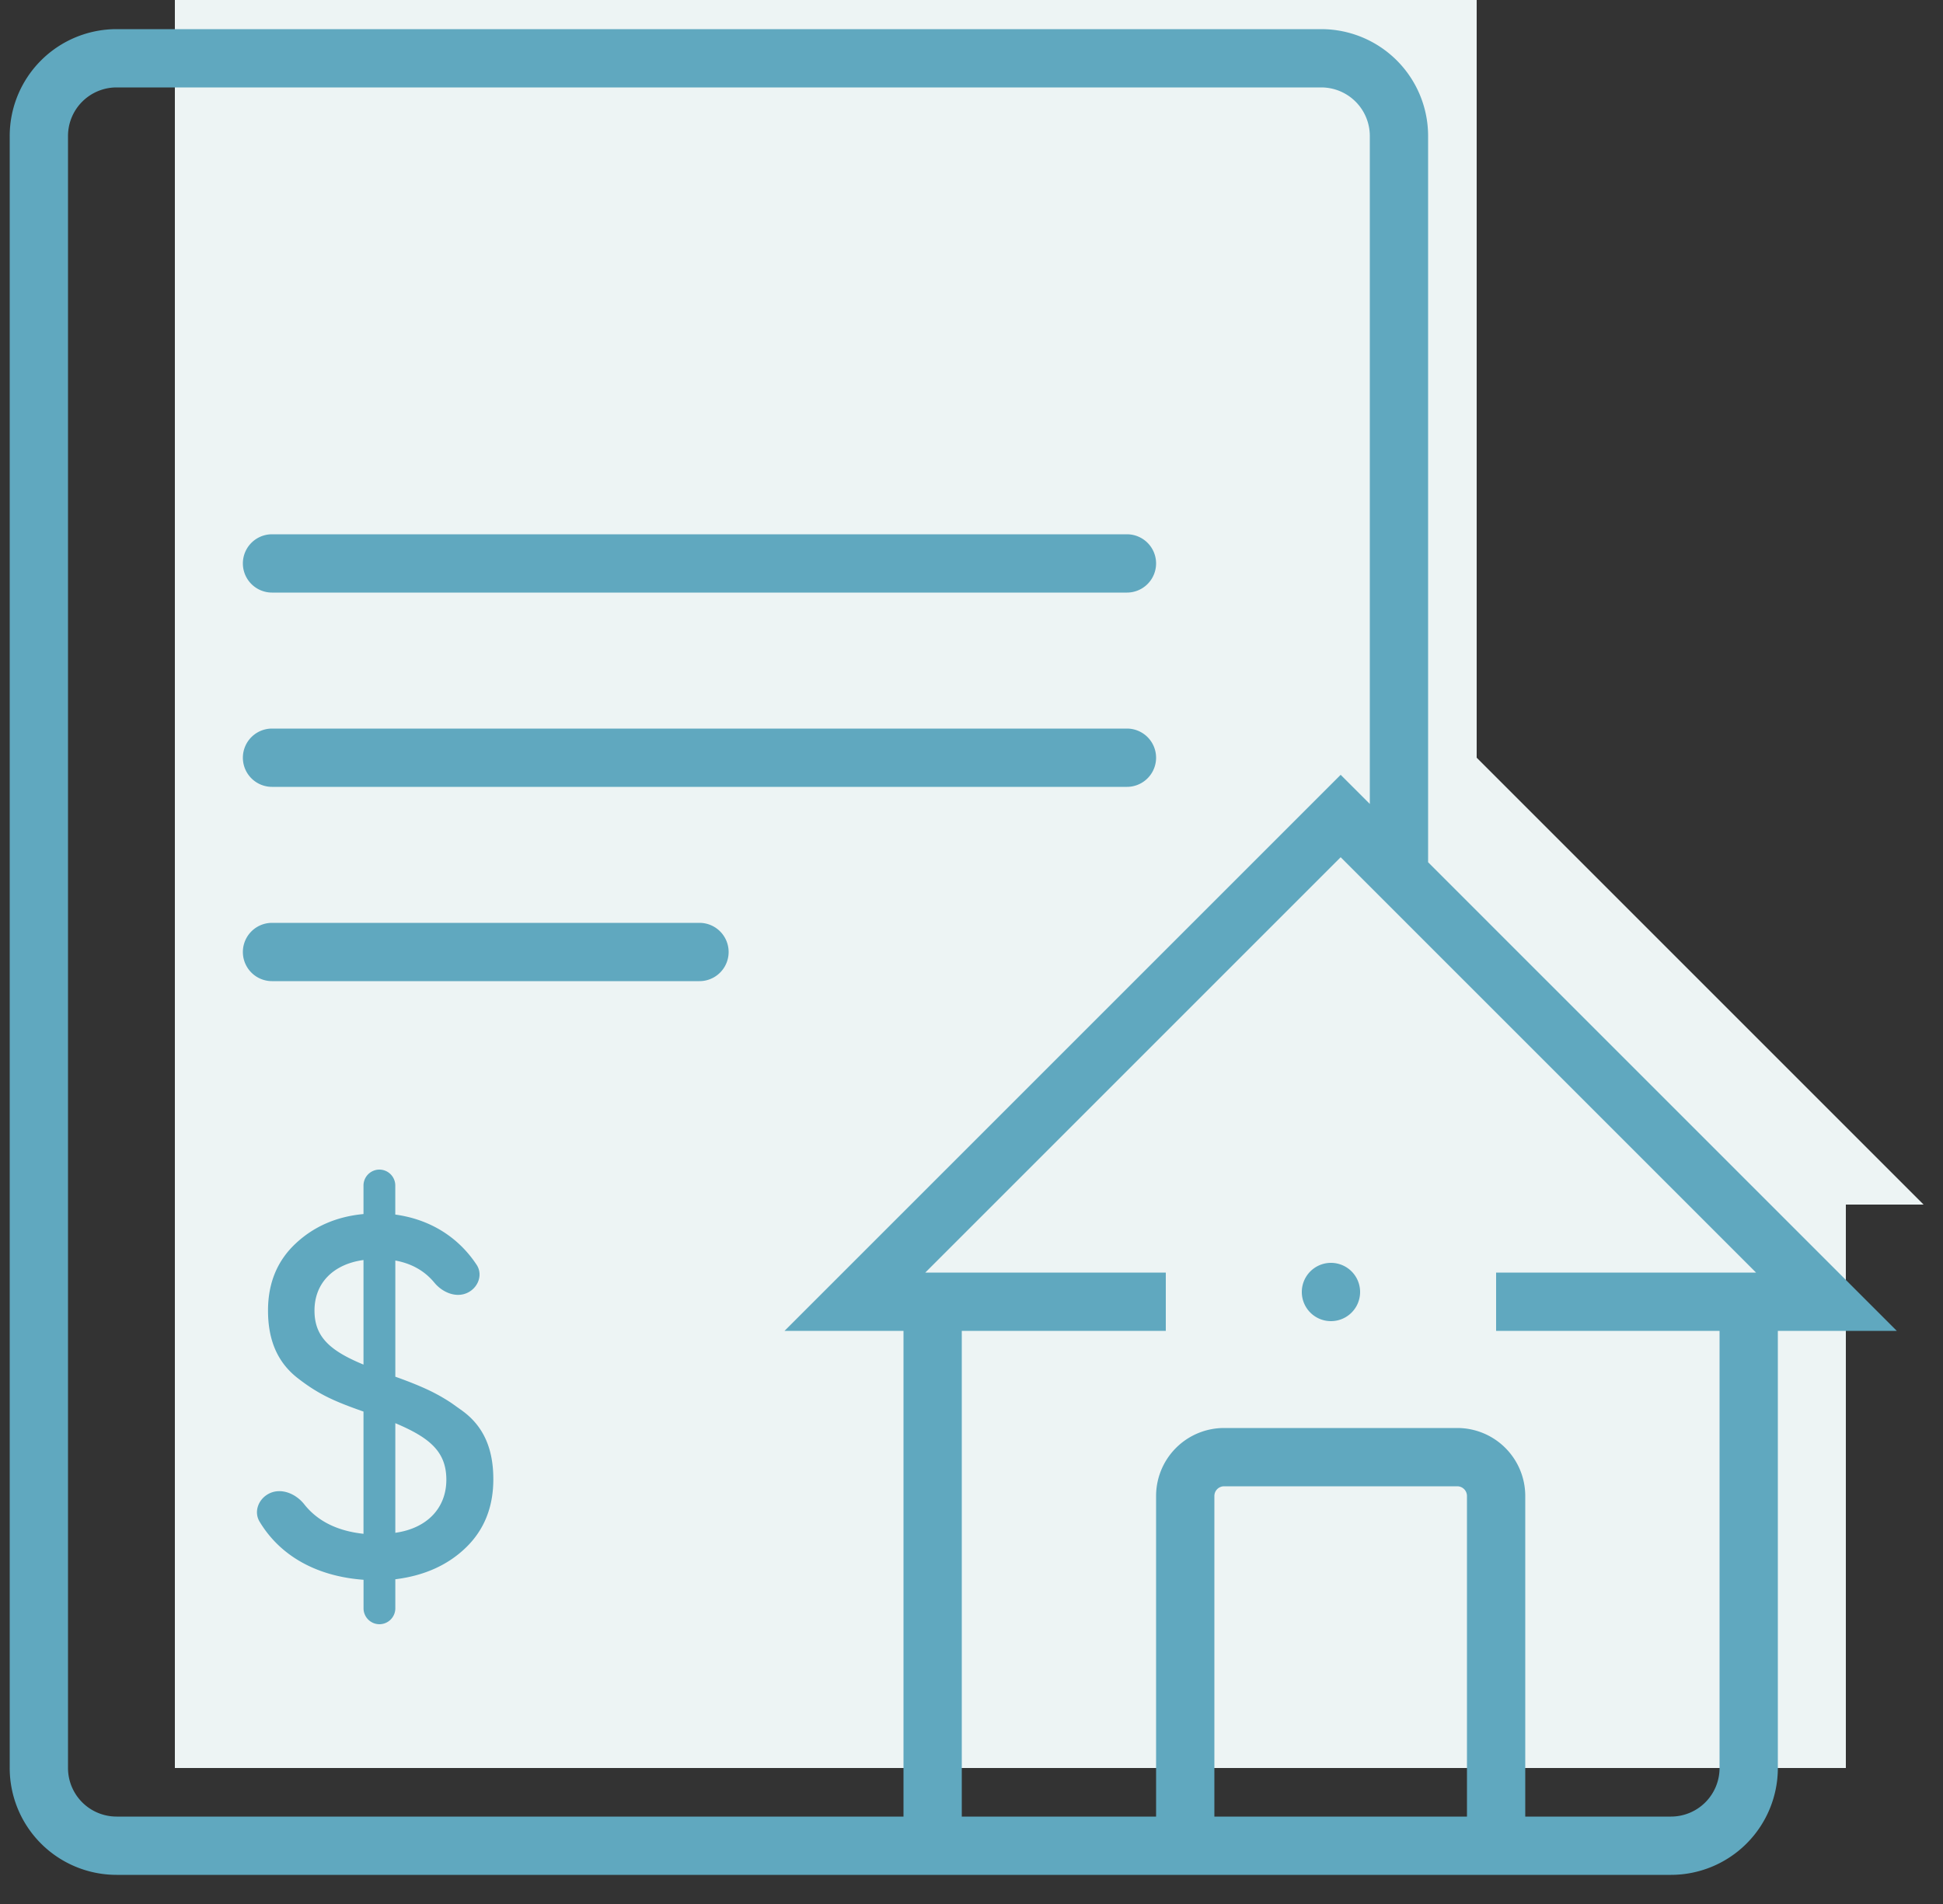 <?xml version="1.0" encoding="UTF-8"?> <svg xmlns="http://www.w3.org/2000/svg" xmlns:v="https://vecta.io/nano" width="50" height="49" fill="none"><rect width="100%" height="100%" fill="#333333" stroke="none"/> <path d="M38 0H4.5v45.5h43V31h2L38 19.5V0z" fill="#edf4f4"></path> <path fill-rule="evenodd" d="M3 .75A2.75 2.75 0 0 0 .25 3.5v42A2.75 2.75 0 0 0 3 48.25h40a2.75 2.75 0 0 0 2.75-2.75V34.25h3.061L36.75 22.19V3.5A2.75 2.75 0 0 0 34 .75H3zm35.5 33.5h5.75V45.5A1.25 1.25 0 0 1 43 46.75h-3.75V38.5a1.75 1.75 0 0 0-1.75-1.75h-6a1.75 1.75 0 0 0-1.75 1.75v8.25h-5v-12.5H30v-1.5h-6.189L34.5 22.061 45.189 32.75H38.5v1.5zm-.75 4.25v8.25h-6.5V38.5a.25.25 0 0 1 .25-.25h6a.25.25 0 0 1 .25.25zm-14.5-4.25v12.5H3a1.25 1.25 0 0 1-1.25-1.25v-42A1.25 1.25 0 0 1 3 2.25h31a1.25 1.25 0 0 1 1.25 1.25v17.19l-.75-.75L20.189 34.25h3.061zM7 13.75a.75.75 0 1 0 0 1.5h22a.75.75 0 1 0 0-1.5H7zm-.75 5.75a.75.75 0 0 1 .75-.75h22a.75.75 0 1 1 0 1.5H7a.75.75 0 0 1-.75-.75zM7 23.75a.75.75 0 1 0 0 1.5h11a.75.75 0 1 0 0-1.5H7zm5.695 14.319c0-.78-.247-1.365-.806-1.768l-.268-.191a4.66 4.66 0 0 0-.499-.29c-.234-.117-.546-.247-.949-.39v-2.99c.42.077.755.267 1.005.57.218.264.588.41.886.242.254-.143.361-.461.2-.704-.483-.73-1.219-1.171-2.092-1.291v-.748a.41.41 0 0 0-.409-.409.41.41 0 0 0-.409.409v.735c-.702.065-1.287.325-1.755.767s-.702 1.014-.702 1.716c0 .767.247 1.339.767 1.742s.91.585 1.69.858v3.146c-.678-.074-1.184-.328-1.526-.761-.225-.284-.619-.44-.933-.259-.252.145-.365.458-.215.707.526.875 1.456 1.406 2.675 1.496v.735a.41.41 0 0 0 .409.409.41.41 0 0 0 .409-.409v-.748c.741-.091 1.352-.364 1.82-.819s.702-1.04.702-1.755zm-4.602-4.342c0-.715.494-1.196 1.261-1.3v2.691c-.884-.364-1.261-.728-1.261-1.391zm2.08 2.899c.897.377 1.313.741 1.313 1.456s-.481 1.248-1.313 1.365v-2.821zM34.25 34a.75.75 0 1 0 0-1.5.75.75 0 1 0 0 1.5z" fill="#60a8bf"></path> </svg> 